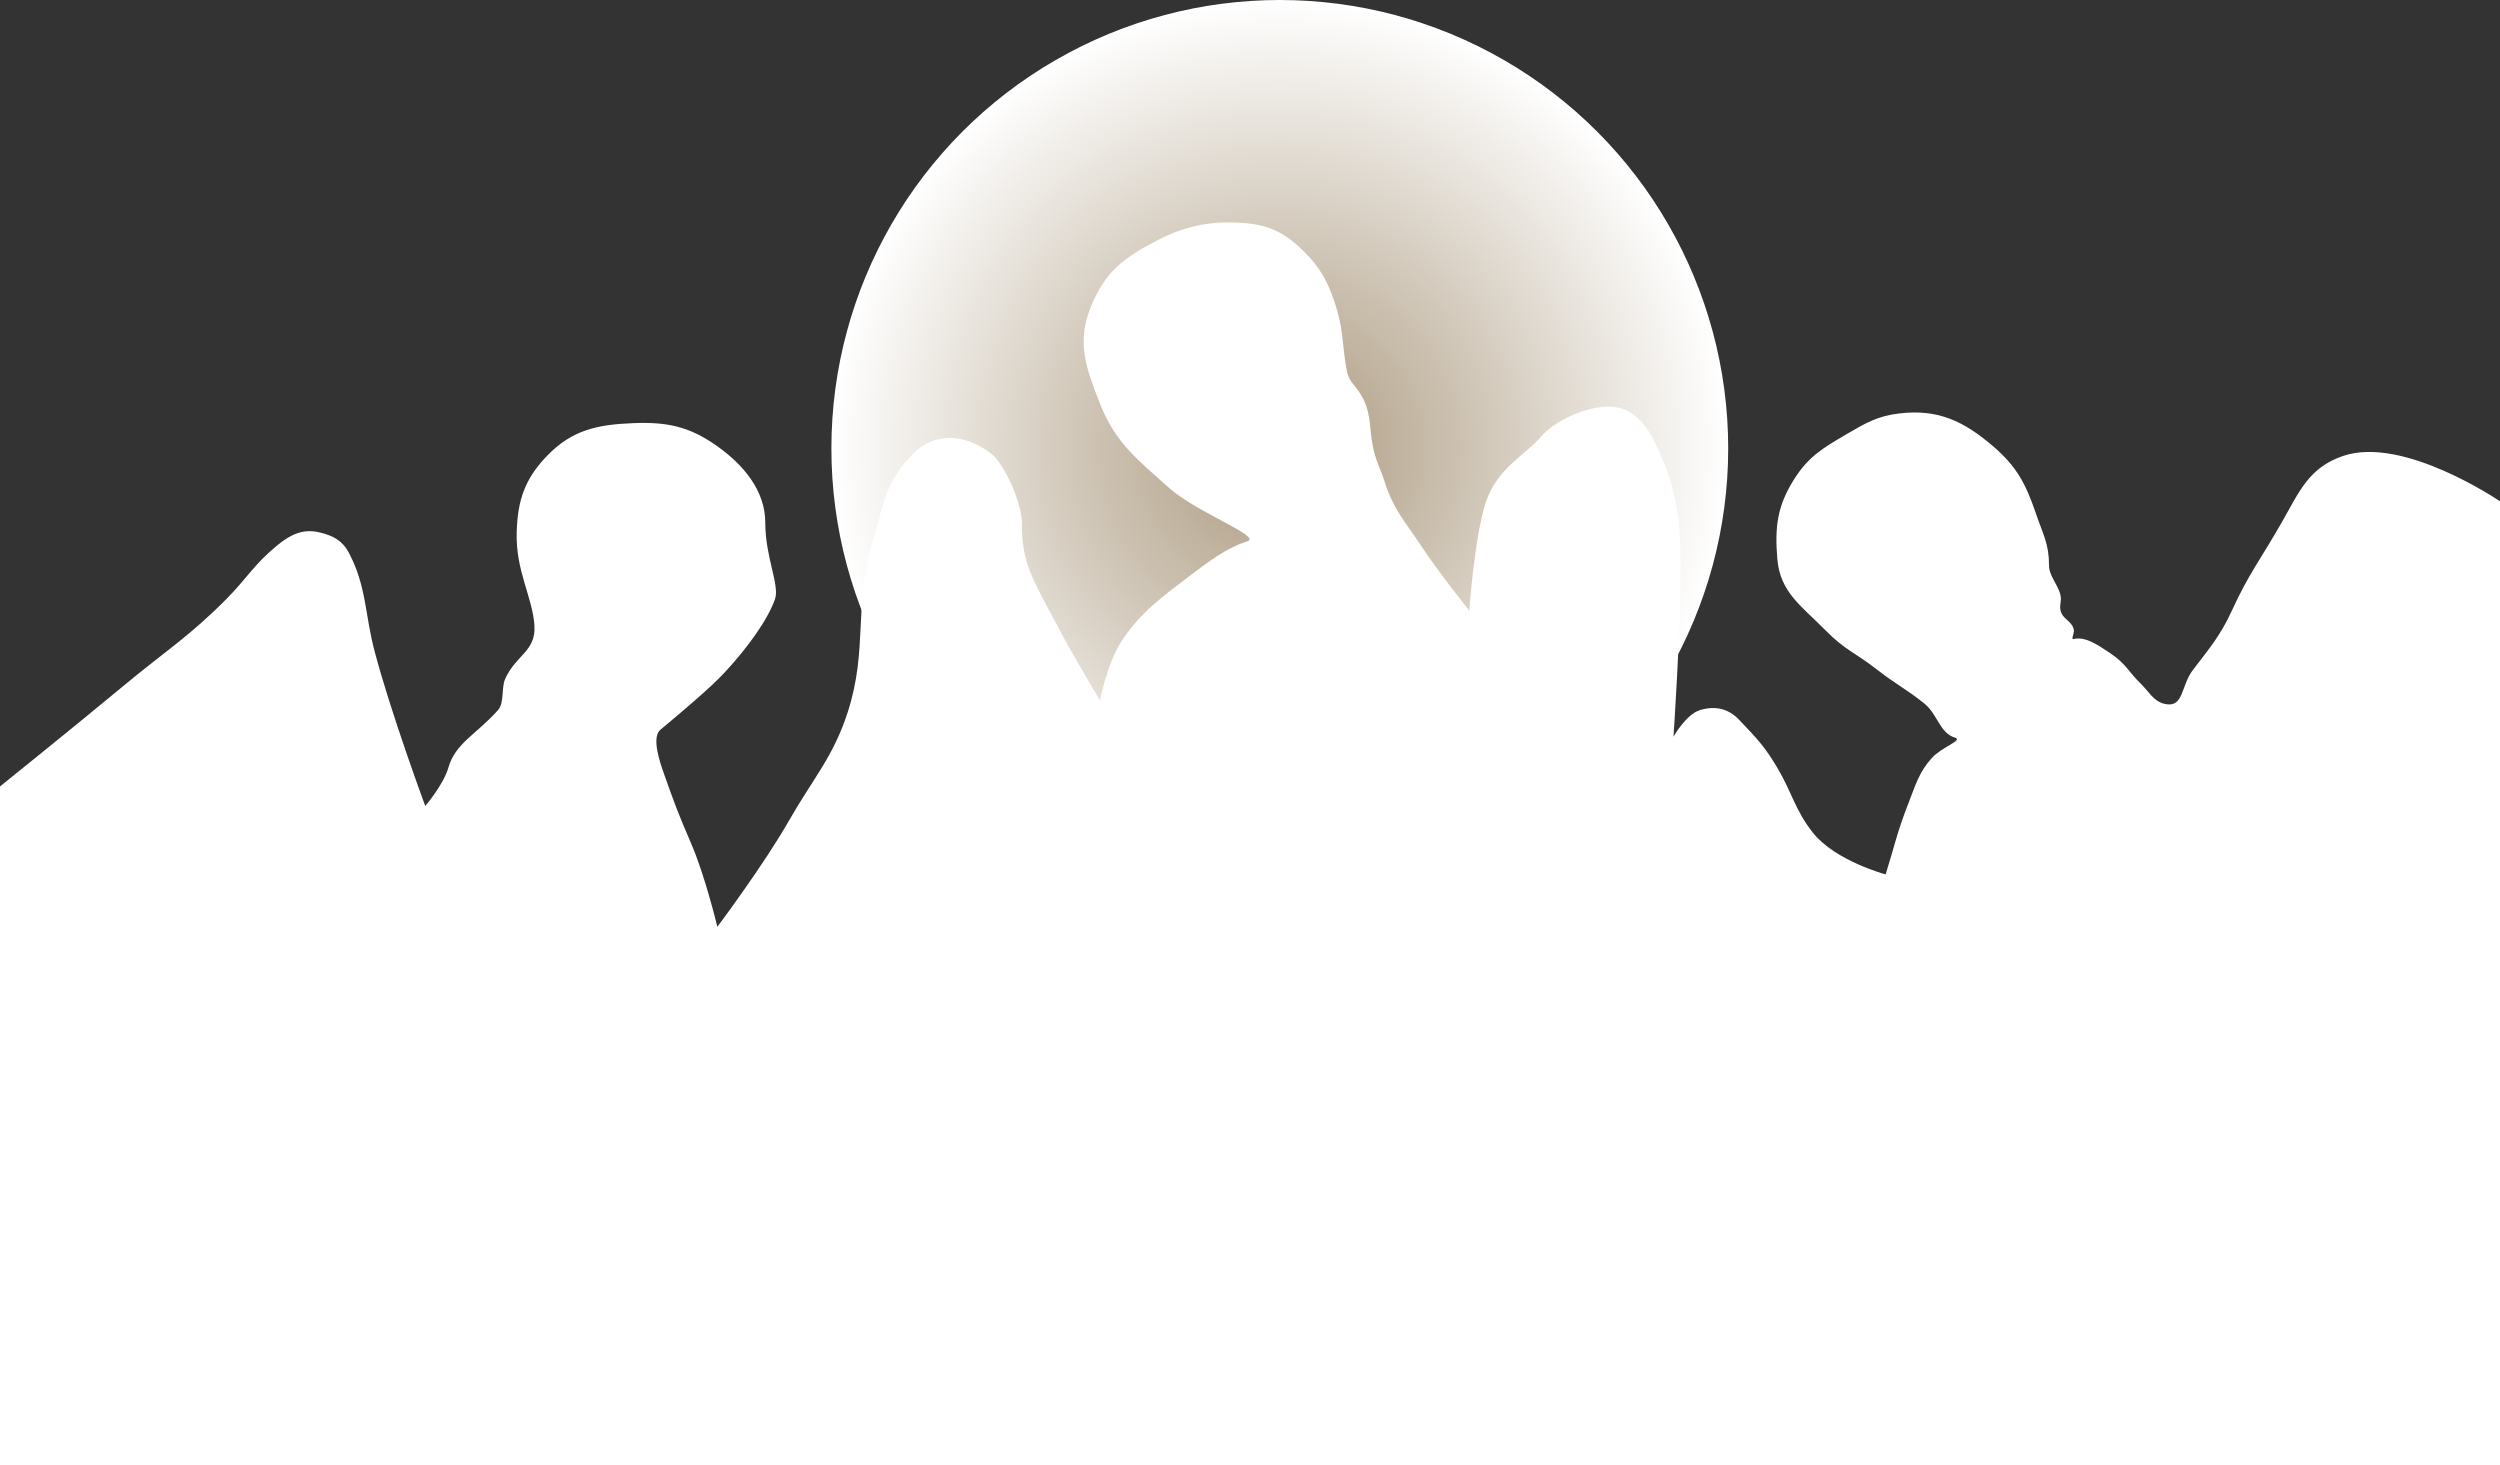 <?xml version="1.0" encoding="UTF-8"?> <svg xmlns="http://www.w3.org/2000/svg" width="1720" height="1008" viewBox="0 0 1720 1008" fill="none"><rect x="0" y="0" width="1720" height="1008" fill="#333333" stroke="none"/><circle cx="880.5" cy="308.5" r="308.5" fill="url(#paint0_radial_1087_20166)"></circle><path d="M85.511 471.414C52.375 498.937 0 541.086 0 541.086V1008H1720V344.906C1720 344.906 1653.43 299.407 1611.89 313.738C1588.43 321.83 1582.05 338.014 1569.74 359.569C1555.09 385.237 1547.29 394.46 1535.54 420.078C1527.62 437.345 1520.19 445.922 1508.66 461.02C1500.27 472.017 1502.58 487.425 1489.12 484.244C1481.72 482.494 1478.67 476.124 1473.24 470.798C1463.68 461.433 1462.96 456.882 1451.86 449.413L1451.48 449.154C1442.9 443.384 1434.64 437.823 1426.82 439.635C1424.49 440.173 1427.2 435.879 1426.82 433.523C1425.81 427.249 1419.11 426.264 1417.66 420.078C1416.73 416.128 1418.5 413.657 1417.66 409.688C1416.09 402.305 1409.72 396.452 1409.72 388.904C1409.72 374.237 1405.79 368.148 1400.55 352.851C1393.68 332.744 1387.37 320.842 1371.24 307.015C1351.07 289.728 1333.48 281.374 1307.1 284.402C1291.88 286.15 1283.66 290.966 1270.64 298.604L1269.84 299.07C1254.08 308.309 1244.19 314.187 1234.42 329.627C1222.68 348.175 1220.98 362.625 1222.81 384.631C1224.72 407.588 1239.66 417.092 1255.8 433.523C1269.54 447.517 1276.41 448.905 1291.83 461.02C1303.96 470.55 1312.25 474.496 1324.2 484.244C1333.01 491.424 1334.59 504.407 1344.97 507.467C1351.08 509.268 1336.16 513.728 1329.09 521.524C1320.34 531.18 1317.96 539.946 1313.21 552.086C1305.02 573.034 1304.01 580.104 1297.33 601.585C1297.33 601.585 1262.62 592.319 1247.24 572.861C1235.02 557.391 1232.87 545.213 1222.81 528.251C1214.41 514.083 1209.37 508.69 1196.55 495.249C1189.08 487.421 1180.04 485.441 1169.67 488.527C1159.97 491.413 1151.35 506.861 1151.35 506.861C1151.35 506.861 1156.24 436.638 1156.24 388.904C1156.24 361.398 1154.01 339.447 1142.8 313.733L1142.7 313.505C1137.45 301.458 1133.36 292.071 1122.64 284.402C1104.86 271.674 1070.48 288.059 1060.34 300.287C1050.2 312.515 1030.41 321.687 1022.47 344.906C1014.53 368.125 1010.87 420.078 1010.87 420.078C1010.87 420.078 990.296 394.564 977.273 374.848C966.669 358.795 958.7 350.395 952.841 332.067C949.149 320.518 946.526 317.705 944.29 305.788C941.778 292.401 943.679 282.559 935.128 269.73C931.157 263.773 927.857 262.107 926.577 255.062C922.912 234.894 924.675 226.81 918.026 207.392C913.05 192.863 908.117 184.023 897.258 173.168C881.335 157.249 868.46 153.218 845.952 153.005C828.752 152.842 813.012 156.774 797.699 164.612C773.254 177.123 760.049 186.698 750.057 212.287C740.719 236.198 747.381 253.79 756.776 277.68C767.512 304.979 782.581 316.161 804.418 335.739C823.339 352.703 868.551 369.104 858.168 372.408C844.73 376.683 833.147 385.051 818.466 396.24C800.001 410.313 783.91 421.88 771.435 441.465C761.516 457.037 756.776 481.804 756.776 481.804C756.776 481.804 739.005 452.36 728.068 431.687C709.691 396.948 703.026 387.684 703.026 359.571C703.026 347.348 692.001 319.85 681.648 311.901C664.616 298.825 643.688 296.712 628.508 311.901C608.963 331.458 608.325 346.231 600.412 372.408C587.095 416.463 597.354 445.918 583.31 489.746C573.393 520.693 559.064 536.063 542.997 564.307C525.533 595.005 493.523 637.647 493.523 637.647C493.523 637.647 485.216 602.622 475.199 579.585C466.614 559.842 463.594 551.472 456.875 532.527C454.083 524.654 447.996 507.29 454.432 501.969C468.48 490.354 488.636 473.242 497.798 463.467C514.45 445.7 528.338 426.186 533.224 412.133C536.515 402.669 526.506 383.403 526.506 359.571C526.506 337.514 511.487 319.799 493.523 307.015C474.377 293.391 458.972 290.184 435.497 291.125C410.753 292.117 393.417 295.88 376.25 313.738C360.958 329.644 356.094 344.292 355.483 366.297C354.743 392.97 366.477 410.905 367.699 430.465C368.805 448.17 354.872 450.633 347.543 467.134C344.83 473.24 347.105 483.542 342.656 488.527C327.386 505.636 313.338 511.136 308.452 528.251C305.159 539.783 292.571 554.531 292.571 554.531C292.571 554.531 269.102 491.103 257.756 448.188C250.9 422.258 252.259 403.574 240.043 380.353C235.573 371.858 229.211 368.559 219.886 366.297C208.747 363.593 200.065 367.605 191.179 374.85C174.688 388.295 170.373 397.358 155.753 412.133C130.504 437.649 113.123 448.48 85.511 471.414Z" fill="white"></path><defs><radialGradient id="paint0_radial_1087_20166" cx="0" cy="0" r="1" gradientUnits="userSpaceOnUse" gradientTransform="translate(880.5 308.5) rotate(90) scale(308.5)"><stop stop-color="#AA987D"></stop><stop offset="1" stop-color="white"></stop></radialGradient></defs></svg> 